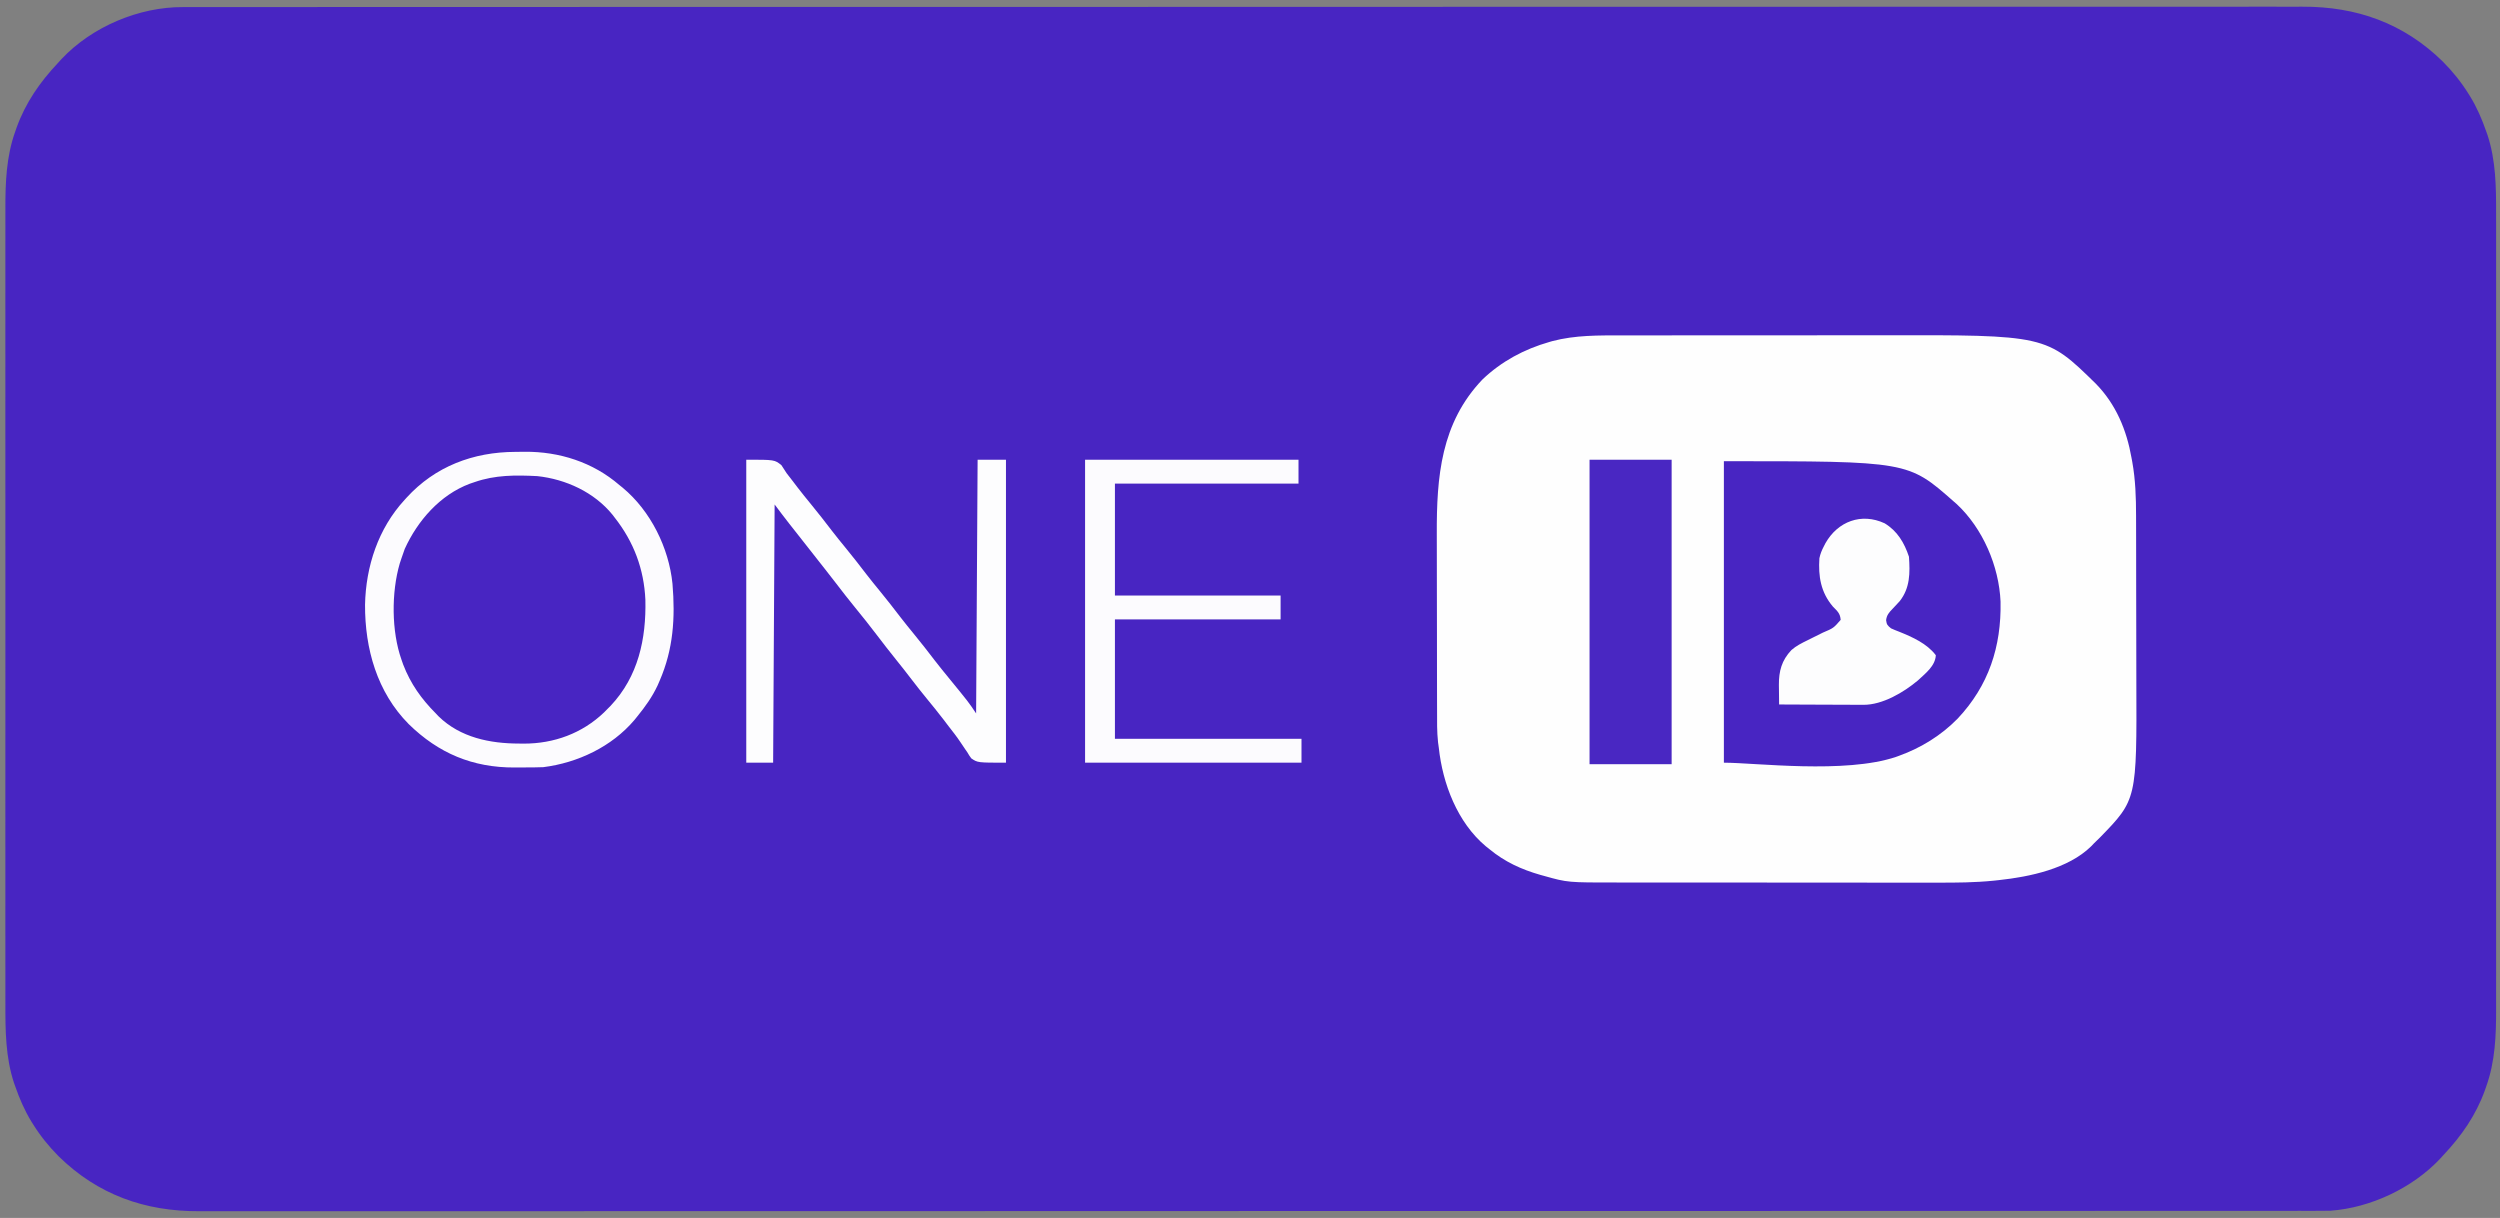 <?xml version="1.0" encoding="UTF-8"?>
<svg version="1.1" xmlns="http://www.w3.org/2000/svg" width="1675" height="816">
<rect width="100%" height="100%" fill="#808080" stroke="none"/>
<path d="M0 0 C1.02 -0.003 2.04 -0.006 3.091 -0.009 C6.501 -0.017 9.912 -0.011 13.322 -0.004 C15.806 -0.007 18.289 -0.011 20.772 -0.015 C26.185 -0.022 31.597 -0.024 37.01 -0.019 C45.112 -0.013 53.215 -0.019 61.318 -0.026 C75.129 -0.039 88.939 -0.041 102.75 -0.039 C116.746 -0.037 130.741 -0.039 144.737 -0.046 C145.621 -0.047 146.505 -0.047 147.416 -0.048 C151.016 -0.05 154.617 -0.052 158.218 -0.054 C195.78 -0.074 233.343 -0.08 270.906 -0.081 C274.949 -0.081 278.993 -0.081 283.036 -0.082 C284.541 -0.082 284.541 -0.082 286.077 -0.082 C308.311 -0.082 330.544 -0.087 352.778 -0.092 C361.933 -0.094 371.088 -0.096 380.244 -0.098 C381.761 -0.098 381.761 -0.098 383.309 -0.099 C441.278 -0.111 499.247 -0.119 557.216 -0.119 C559.386 -0.118 561.555 -0.118 563.725 -0.118 C573.52 -0.118 583.315 -0.118 593.11 -0.118 C597.478 -0.118 601.846 -0.118 606.214 -0.118 C608.4 -0.118 610.586 -0.118 612.773 -0.118 C681.9 -0.116 751.028 -0.131 820.155 -0.159 C837.571 -0.166 854.987 -0.173 872.403 -0.179 C873.475 -0.18 874.548 -0.18 875.653 -0.18 C908.706 -0.193 941.759 -0.2 974.812 -0.203 C975.849 -0.203 976.887 -0.203 977.957 -0.203 C1000.739 -0.205 1023.521 -0.205 1046.303 -0.205 C1054.455 -0.205 1062.607 -0.204 1070.759 -0.204 C1072.787 -0.204 1074.815 -0.204 1076.843 -0.204 C1109.153 -0.204 1141.463 -0.215 1173.772 -0.233 C1206.317 -0.25 1238.861 -0.254 1271.406 -0.241 C1275.905 -0.239 1280.404 -0.238 1284.903 -0.236 C1286.226 -0.236 1286.226 -0.236 1287.575 -0.235 C1301.529 -0.23 1315.482 -0.239 1329.435 -0.253 C1343.162 -0.267 1356.889 -0.267 1370.616 -0.251 C1378.659 -0.242 1386.702 -0.244 1394.745 -0.263 C1400.725 -0.275 1406.704 -0.267 1412.684 -0.25 C1415.082 -0.247 1417.479 -0.25 1419.877 -0.261 C1456.298 -0.414 1487.805 10.804 1514.033 36.503 C1520.672 43.202 1526.368 50.244 1531.345 58.253 C1531.702 58.824 1532.058 59.395 1532.425 59.984 C1536.96 67.431 1540.295 75.214 1543.158 83.44 C1543.436 84.216 1543.714 84.991 1544 85.79 C1549.592 102.823 1549.783 120.733 1549.726 138.467 C1549.73 140.854 1549.735 143.241 1549.741 145.628 C1549.752 151.456 1549.749 157.283 1549.74 163.111 C1549.731 170.102 1549.739 177.094 1549.747 184.086 C1549.763 197.782 1549.761 211.478 1549.753 225.175 C1549.745 237.161 1549.743 249.147 1549.747 261.133 C1549.747 261.93 1549.747 262.727 1549.748 263.548 C1549.748 266.784 1549.749 270.02 1549.75 273.256 C1549.76 303.572 1549.751 333.888 1549.735 364.205 C1549.721 391.101 1549.722 417.998 1549.737 444.895 C1549.753 475.158 1549.759 505.421 1549.75 535.684 C1549.749 538.913 1549.748 542.143 1549.747 545.373 C1549.747 546.566 1549.747 546.566 1549.746 547.783 C1549.743 559.757 1549.747 571.732 1549.754 583.706 C1549.763 597.331 1549.761 610.955 1549.744 624.579 C1549.736 631.525 1549.733 638.47 1549.743 645.415 C1549.752 651.783 1549.747 658.151 1549.731 664.52 C1549.728 666.813 1549.73 669.106 1549.737 671.399 C1549.789 688.856 1549.109 706.463 1543.158 723.065 C1542.857 723.931 1542.557 724.796 1542.248 725.688 C1536.215 742.464 1526.553 756.328 1514.345 769.253 C1513.609 770.065 1512.873 770.877 1512.115 771.714 C1493.771 791.195 1465.503 804.544 1438.727 806.438 C1436.046 806.507 1433.372 806.519 1430.691 806.506 C1429.671 806.509 1428.651 806.512 1427.6 806.515 C1424.189 806.523 1420.779 806.517 1417.369 806.51 C1414.885 806.513 1412.402 806.517 1409.918 806.521 C1404.506 806.528 1399.094 806.53 1393.681 806.525 C1385.578 806.519 1377.476 806.525 1369.373 806.532 C1355.562 806.545 1341.752 806.547 1327.941 806.545 C1313.945 806.543 1299.95 806.545 1285.954 806.552 C1285.07 806.553 1284.186 806.553 1283.275 806.554 C1279.674 806.556 1276.074 806.558 1272.473 806.56 C1234.91 806.58 1197.348 806.586 1159.785 806.587 C1155.741 806.587 1151.698 806.587 1147.655 806.588 C1146.15 806.588 1146.15 806.588 1144.614 806.588 C1122.38 806.588 1100.146 806.593 1077.912 806.598 C1068.757 806.6 1059.602 806.602 1050.447 806.604 C1048.93 806.604 1048.93 806.604 1047.382 806.605 C989.413 806.617 931.444 806.625 873.475 806.625 C871.305 806.624 869.136 806.624 866.966 806.624 C857.171 806.624 847.376 806.624 837.581 806.624 C833.213 806.624 828.845 806.624 824.477 806.624 C822.291 806.624 820.104 806.624 817.918 806.624 C748.791 806.622 679.663 806.637 610.536 806.665 C593.12 806.672 575.704 806.679 558.288 806.685 C557.215 806.686 556.143 806.686 555.038 806.686 C521.985 806.699 488.932 806.706 455.879 806.709 C454.841 806.709 453.804 806.709 452.734 806.709 C429.952 806.711 407.17 806.711 384.388 806.711 C376.236 806.711 368.084 806.71 359.932 806.71 C357.904 806.71 355.876 806.71 353.848 806.71 C321.538 806.71 289.228 806.721 256.918 806.739 C224.374 806.756 191.83 806.76 159.285 806.747 C154.786 806.745 150.287 806.744 145.788 806.742 C144.906 806.742 144.024 806.741 143.116 806.741 C129.162 806.736 115.209 806.745 101.256 806.759 C87.529 806.773 73.802 806.773 60.075 806.757 C52.032 806.748 43.989 806.75 35.946 806.769 C29.966 806.781 23.987 806.773 18.007 806.756 C15.609 806.753 13.211 806.756 10.814 806.767 C-25.607 806.92 -57.114 795.702 -83.342 770.003 C-89.981 763.304 -95.677 756.262 -100.655 748.253 C-101.011 747.682 -101.367 747.111 -101.735 746.522 C-106.269 739.075 -109.605 731.292 -112.467 723.065 C-112.745 722.29 -113.023 721.515 -113.31 720.716 C-118.901 703.683 -119.092 685.773 -119.036 668.039 C-119.039 665.652 -119.044 663.265 -119.05 660.878 C-119.061 655.05 -119.058 649.223 -119.05 643.395 C-119.04 636.404 -119.048 629.412 -119.056 622.42 C-119.072 608.724 -119.071 595.028 -119.062 581.331 C-119.054 569.345 -119.052 557.359 -119.056 545.373 C-119.056 544.576 -119.056 543.779 -119.057 542.958 C-119.058 539.722 -119.059 536.486 -119.06 533.25 C-119.069 502.934 -119.06 472.618 -119.044 442.301 C-119.03 415.405 -119.031 388.508 -119.046 361.611 C-119.062 331.348 -119.068 301.085 -119.059 270.822 C-119.058 267.593 -119.057 264.363 -119.056 261.133 C-119.056 260.338 -119.056 259.543 -119.055 258.723 C-119.052 246.749 -119.056 234.774 -119.063 222.8 C-119.072 209.175 -119.07 195.551 -119.054 181.927 C-119.046 174.981 -119.042 168.036 -119.053 161.091 C-119.062 154.723 -119.057 148.355 -119.041 141.986 C-119.037 139.693 -119.039 137.4 -119.046 135.107 C-119.098 117.65 -118.418 100.043 -112.467 83.44 C-112.016 82.142 -112.016 82.142 -111.557 80.818 C-105.524 64.042 -95.862 50.178 -83.655 37.253 C-82.551 36.035 -82.551 36.035 -81.424 34.792 C-61.077 13.184 -29.634 -0.145 0 0 Z " fill="#4825C2" transform="translate(122.655,4.747)"/>
<path d="M0 0 C2.377 -0.004 4.755 -0.01 7.132 -0.015 C13.55 -0.029 19.968 -0.029 26.387 -0.027 C30.412 -0.026 34.438 -0.028 38.464 -0.032 C39.136 -0.033 39.808 -0.033 40.5 -0.034 C41.866 -0.035 43.232 -0.036 44.598 -0.037 C57.371 -0.048 70.144 -0.046 82.917 -0.04 C94.529 -0.035 106.141 -0.046 117.753 -0.065 C129.743 -0.085 141.733 -0.093 153.724 -0.089 C160.428 -0.087 167.132 -0.09 173.837 -0.104 C283.953 -0.315 283.953 -0.315 317.292 32.368 C330.768 46.144 337.917 63.335 341.203 82.087 C341.372 82.995 341.54 83.903 341.714 84.839 C343.853 96.771 344.23 108.612 344.239 120.712 C344.243 122.227 344.248 123.742 344.254 125.256 C344.267 129.34 344.273 133.423 344.278 137.507 C344.281 140.074 344.285 142.64 344.289 145.207 C344.303 153.28 344.313 161.354 344.317 169.428 C344.321 178.665 344.338 187.902 344.368 197.139 C344.389 204.331 344.399 211.523 344.401 218.715 C344.402 222.985 344.407 227.256 344.425 231.526 C344.744 310.989 344.744 310.989 320.134 336.323 C318.794 337.653 317.436 338.964 316.078 340.275 C315.128 341.27 315.128 341.27 314.16 342.286 C298.811 357.364 272.942 362.723 252.448 364.939 C251.284 365.065 250.12 365.192 248.921 365.322 C236.329 366.59 223.8 366.69 211.156 366.647 C208.59 366.649 206.024 366.653 203.458 366.658 C197.289 366.666 191.121 366.661 184.952 366.649 C177.738 366.635 170.524 366.637 163.31 366.639 C150.428 366.642 137.546 366.631 124.664 366.611 C112.215 366.592 99.767 366.585 87.318 366.59 C73.688 366.596 60.059 366.596 46.429 366.585 C44.972 366.584 43.515 366.582 42.058 366.581 C40.983 366.58 40.983 366.58 39.887 366.579 C34.879 366.576 29.87 366.576 24.862 366.578 C18.109 366.58 11.356 366.571 4.603 366.556 C2.139 366.552 -0.326 366.551 -2.79 366.553 C-36.553 366.586 -36.553 366.586 -52.547 362.087 C-53.325 361.874 -54.103 361.66 -54.905 361.44 C-67.554 357.811 -78.729 352.711 -88.922 344.275 C-89.773 343.598 -90.624 342.921 -91.5 342.224 C-110.429 326.343 -120.366 300.357 -122.922 276.275 C-123.091 275.057 -123.259 273.84 -123.433 272.586 C-124.214 265.495 -124.079 258.365 -124.083 251.24 C-124.088 249.626 -124.093 248.012 -124.099 246.398 C-124.112 242.031 -124.118 237.665 -124.123 233.299 C-124.125 230.561 -124.13 227.823 -124.134 225.085 C-124.148 216.491 -124.157 207.897 -124.161 199.302 C-124.166 189.435 -124.183 179.568 -124.212 169.701 C-124.234 162.04 -124.244 154.38 -124.245 146.719 C-124.246 142.16 -124.252 137.601 -124.27 133.042 C-124.413 94.737 -121.521 58.666 -93.672 29.525 C-80.931 17.365 -65.726 9.233 -48.86 4.4 C-48.202 4.209 -47.543 4.017 -46.865 3.821 C-31.511 -0.229 -15.744 -0.019 0 0 Z " fill="#FEFEFE" transform="translate(1086.922,224.725)"/>
<path d="M0 0 C123.39 0 123.39 0 154 27 C154.623 27.539 155.245 28.078 155.887 28.633 C173.518 44.99 184.346 70.378 185.371 94.121 C185.953 124.265 177.436 150.353 156.599 172.497 C145.631 183.702 132.084 192.068 117.375 197.375 C116.719 197.614 116.064 197.852 115.388 198.098 C81.322 209.657 20.856 202 0 202 C0 135.34 0 68.68 0 0 Z " fill="#4825C2" transform="translate(1155,309)"/>
<path d="M0 0 C19 0 19 0 23.562 3.688 C24.751 5.43 25.894 7.204 27 9 C28.546 11.034 30.11 13.054 31.688 15.062 C32.536 16.178 33.384 17.294 34.23 18.41 C37.238 22.341 40.365 26.17 43.5 30 C48.249 35.806 52.859 41.691 57.406 47.656 C60.362 51.499 63.431 55.248 66.5 59 C71.249 64.806 75.859 70.691 80.406 76.656 C83.362 80.499 86.431 84.248 89.5 88 C94.249 93.806 98.859 99.691 103.406 105.656 C106.362 109.499 109.431 113.248 112.5 117 C117.249 122.806 121.859 128.691 126.406 134.656 C129.362 138.499 132.431 142.247 135.5 146 C149.054 162.581 149.054 162.581 154 170 C154.495 85.85 154.495 85.85 155 0 C161.27 0 167.54 0 174 0 C174 66.99 174 133.98 174 203 C155 203 155 203 150.758 200.098 C149.369 198.176 149.369 198.176 148.125 196.062 C147.624 195.343 147.123 194.624 146.607 193.883 C145.557 192.373 144.531 190.847 143.528 189.305 C141.043 185.557 138.259 182.049 135.5 178.5 C134.42 177.079 133.34 175.657 132.262 174.234 C128.501 169.317 124.589 164.529 120.666 159.74 C117.354 155.69 114.11 151.599 110.938 147.438 C107.417 142.821 103.83 138.271 100.188 133.75 C95.893 128.417 91.701 123.017 87.562 117.562 C82.721 111.184 77.742 104.938 72.669 98.743 C68.496 93.639 64.457 88.448 60.457 83.207 C57.856 79.801 55.213 76.43 52.562 73.062 C51.876 72.19 51.876 72.19 51.175 71.3 C50.247 70.122 49.319 68.944 48.391 67.766 C45.636 64.268 42.886 60.765 40.136 57.263 C37.785 54.27 35.431 51.278 33.074 48.289 C32.591 47.675 32.107 47.062 31.609 46.43 C30.7 45.275 29.79 44.122 28.879 42.969 C25.513 38.694 22.267 34.356 19 30 C18.67 87.09 18.34 144.18 18 203 C12.06 203 6.12 203 0 203 C0 136.01 0 69.02 0 0 Z " fill="#FDFDFE" transform="translate(500,308)"/>
<path d="M0 0 C18.15 0 36.3 0 55 0 C55 67.32 55 134.64 55 204 C36.85 204 18.7 204 0 204 C0 136.68 0 69.36 0 0 Z " fill="#4927C2" transform="translate(1065,308)"/>
<path d="M0 0 C2.1 -0.01 4.199 -0.041 6.299 -0.072 C29.506 -0.253 52.007 6.959 69.699 22.24 C70.423 22.82 71.146 23.4 71.891 23.998 C90.656 39.598 102.84 64.295 105.262 88.35 C107.177 111.213 105.845 132.134 96.699 153.24 C96.235 154.311 95.771 155.383 95.293 156.486 C91.706 164.149 87.018 170.685 81.699 177.24 C80.708 178.464 80.708 178.464 79.696 179.713 C64.553 197.547 41.728 208.345 18.699 211.24 C14.347 211.424 9.997 211.426 5.641 211.426 C3.6 211.428 1.56 211.446 -0.48 211.465 C-28.612 211.589 -51.498 201.938 -71.488 182.365 C-92.677 160.96 -100.839 131.885 -100.724 102.413 C-100.191 76.681 -91.866 51.365 -74.301 32.24 C-73.857 31.749 -73.414 31.258 -72.957 30.752 C-53.77 9.695 -28.224 0.078 0 0 Z M-27.301 20.24 C-28.372 20.602 -29.443 20.965 -30.547 21.338 C-50.433 28.811 -65.46 46.006 -74.113 64.99 C-74.887 67.057 -75.614 69.142 -76.301 71.24 C-76.888 73.017 -76.888 73.017 -77.488 74.83 C-83.129 94.245 -83.054 120.173 -76.301 139.24 C-75.927 140.313 -75.553 141.385 -75.168 142.49 C-70.192 155.408 -62.963 165.536 -53.301 175.24 C-52.678 175.898 -52.055 176.555 -51.414 177.232 C-36.901 191.387 -16.978 195.416 2.512 195.428 C3.528 195.44 4.545 195.452 5.592 195.465 C25.839 195.504 44.77 188.604 59.465 174.51 C60.202 173.761 60.94 173.012 61.699 172.24 C62.396 171.543 63.092 170.845 63.809 170.127 C82.308 150.517 87.711 125.324 87.106 99.123 C86.192 78.628 79.364 60.377 66.699 44.24 C66.181 43.558 65.663 42.876 65.129 42.174 C52.872 27.045 33.813 18.291 14.699 16.24 C0.249 15.497 -13.543 15.423 -27.301 20.24 Z " fill="#FCFBFE" transform="translate(345.301,302.76)"/>
<path d="M0 0 C47.19 0 94.38 0 143 0 C143 5.28 143 10.56 143 16 C102.41 16 61.82 16 20 16 C20 40.75 20 65.5 20 91 C56.63 91 93.26 91 131 91 C131 96.28 131 101.56 131 107 C94.37 107 57.74 107 20 107 C20 133.4 20 159.8 20 187 C61.25 187 102.5 187 145 187 C145 192.28 145 197.56 145 203 C97.15 203 49.3 203 0 203 C0 136.01 0 69.02 0 0 Z " fill="#FCFBFE" transform="translate(727,308)"/>
<path d="M0 0 C8.562 5.19 13.176 13.068 16.281 22.383 C17.036 33.174 17.081 43.295 10.082 52.172 C8.526 53.911 6.936 55.62 5.305 57.289 C2.945 59.73 1.397 61.455 0.969 64.883 C1.351 67.945 1.925 68.462 4.281 70.383 C6.065 71.198 7.883 71.941 9.719 72.633 C18.659 76.242 28.314 80.541 34.281 88.383 C33.935 95.644 27.238 100.593 22.281 105.27 C12.66 113.331 -1.428 121.661 -14.183 121.61 C-15.444 121.61 -16.705 121.61 -18.004 121.609 C-19.365 121.599 -20.725 121.589 -22.086 121.578 C-23.49 121.574 -24.894 121.572 -26.298 121.57 C-29.977 121.562 -33.656 121.542 -37.335 121.52 C-41.096 121.5 -44.856 121.491 -48.617 121.48 C-55.984 121.459 -63.352 121.425 -70.719 121.383 C-70.766 118.005 -70.795 114.628 -70.82 111.25 C-70.834 110.298 -70.848 109.345 -70.862 108.364 C-70.915 98.965 -69.007 91.853 -62.449 84.891 C-59.202 82.061 -55.571 80.266 -51.719 78.383 C-50.398 77.724 -49.078 77.063 -47.758 76.402 C-45.639 75.341 -43.518 74.282 -41.391 73.237 C-34.274 70.214 -34.274 70.214 -29.469 64.695 C-29.805 60.246 -31.72 58.862 -34.73 55.73 C-42.82 46.178 -44.527 35.484 -43.719 23.383 C-43.099 20.457 -42.116 18.019 -40.719 15.383 C-40.208 14.385 -40.208 14.385 -39.688 13.367 C-31.419 -1.271 -15.618 -7.251 0 0 Z " fill="#FDFDFE" transform="translate(1262.719,350.617)"/>
</svg>
